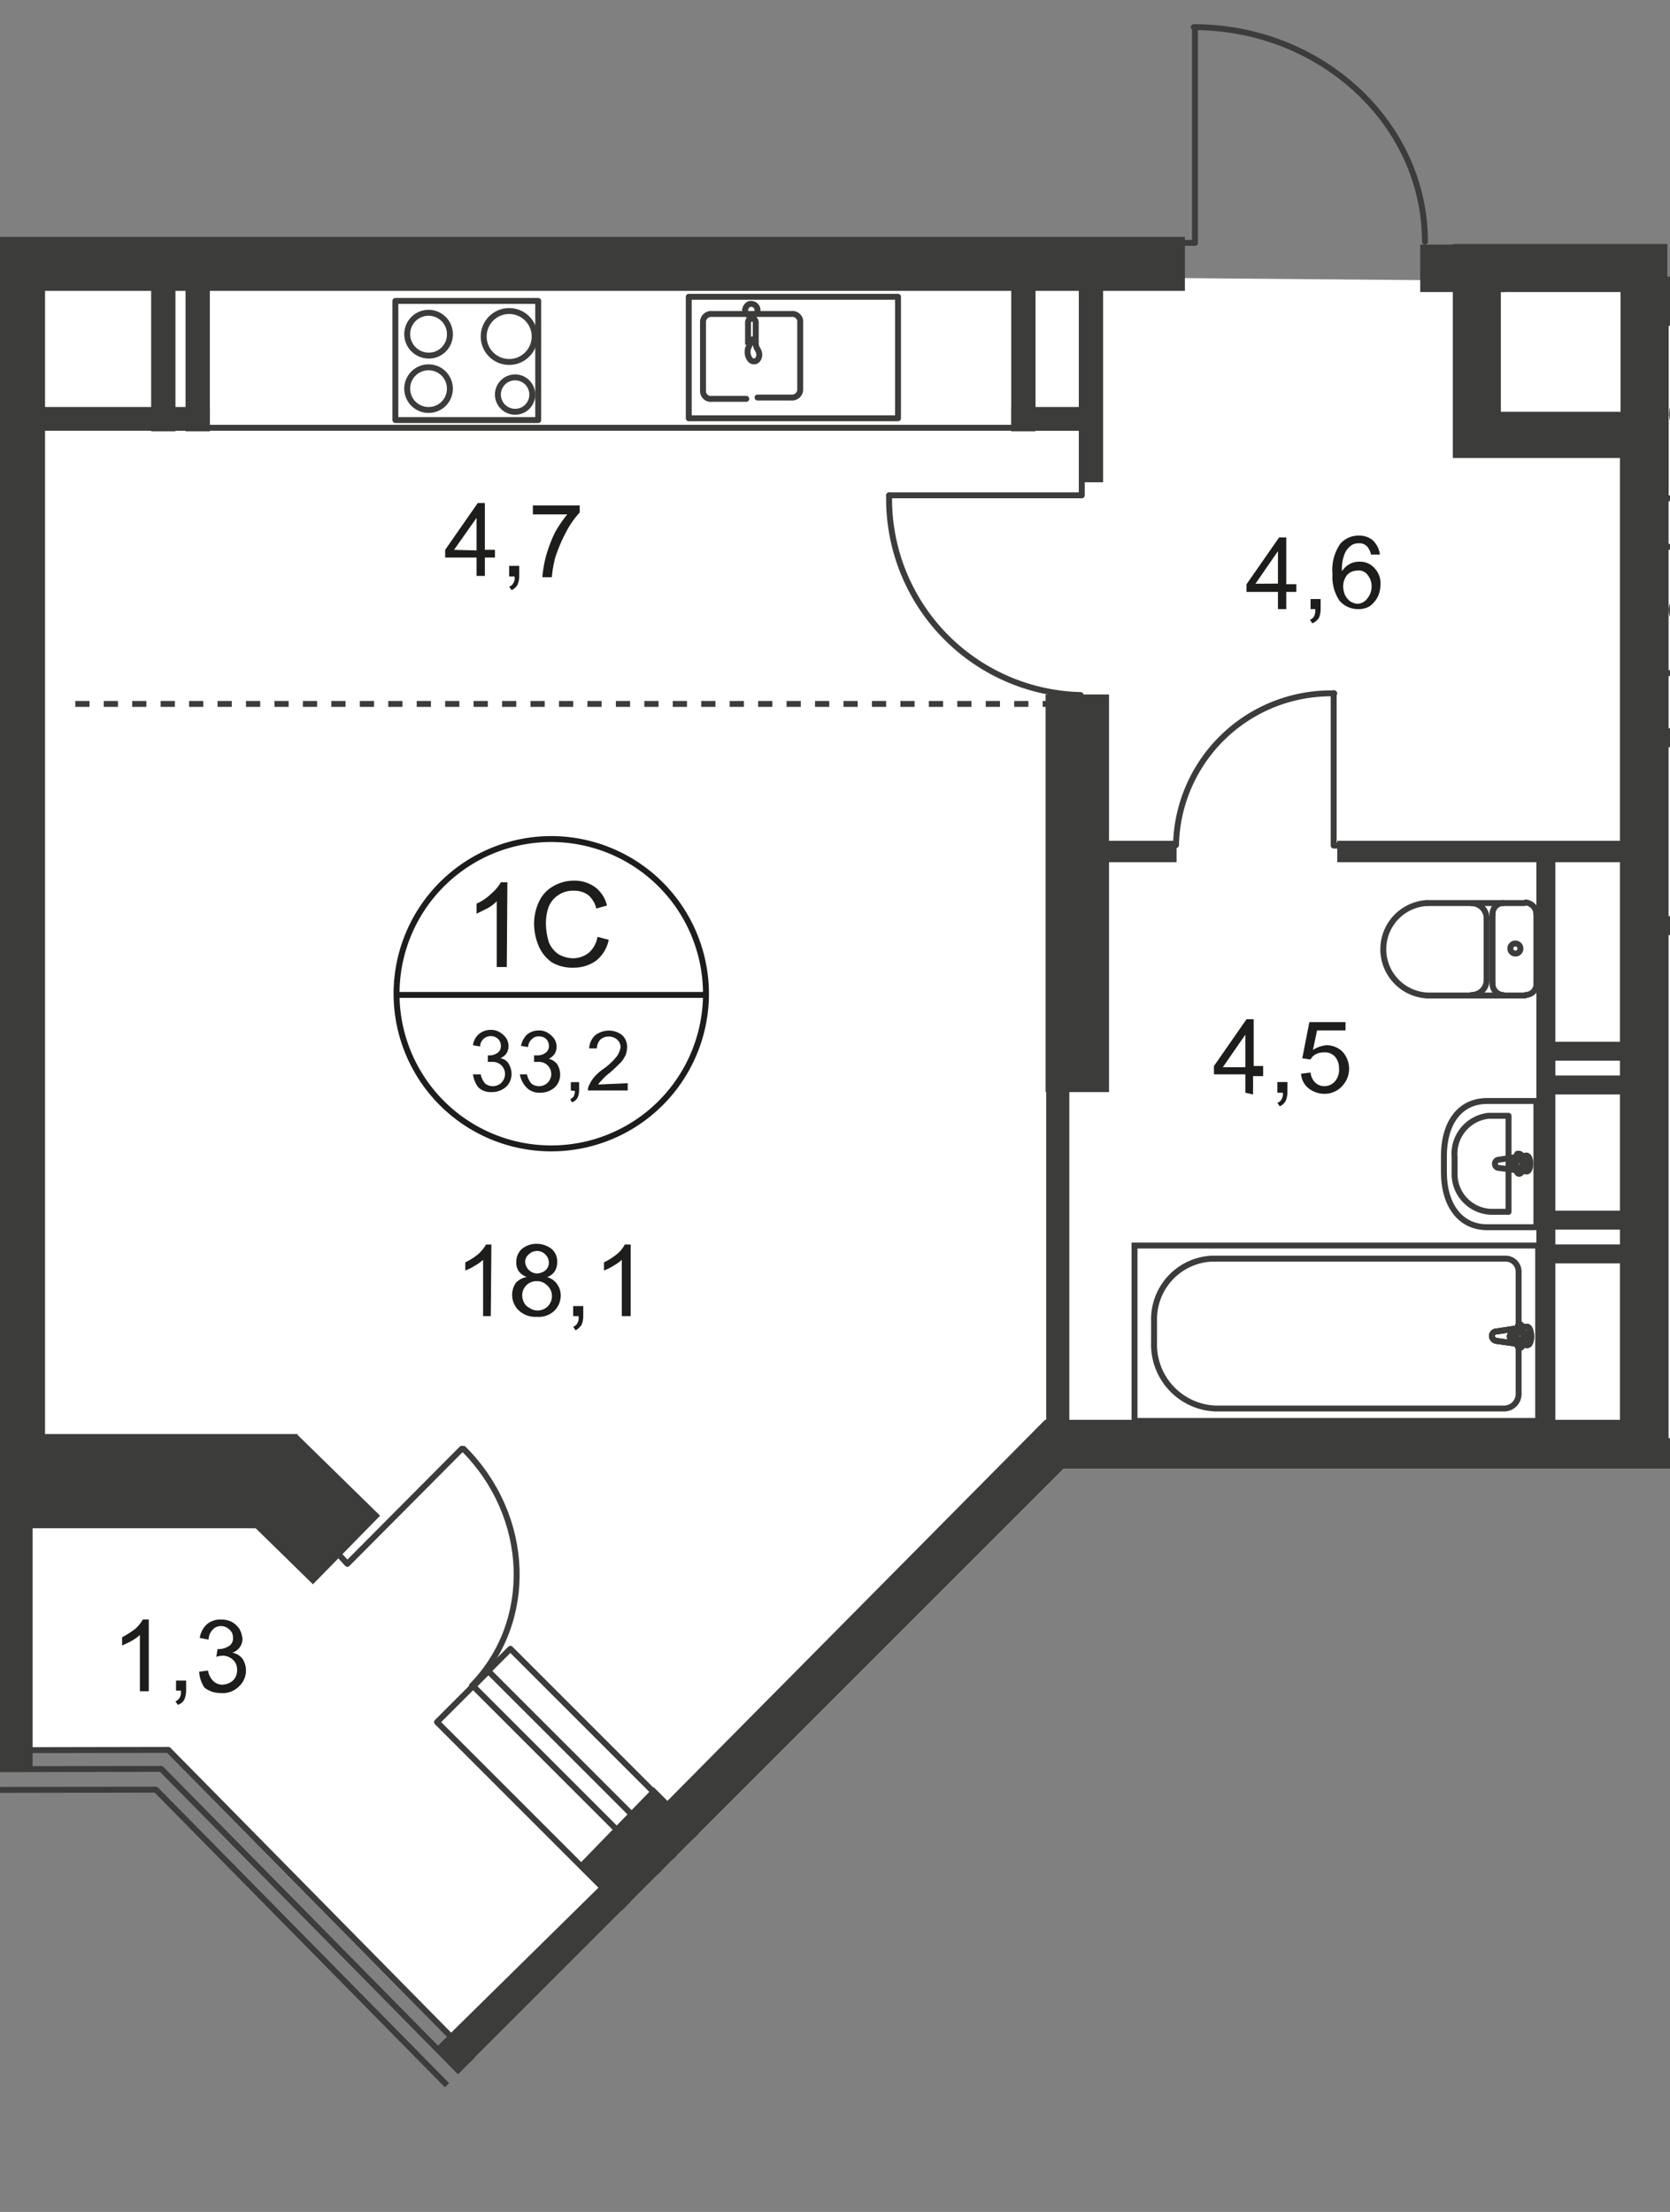 <svg id="Слой_1" data-name="Слой 1" xmlns="http://www.w3.org/2000/svg" xmlns:xlink="http://www.w3.org/1999/xlink" viewBox="0 0 281.74 373.24">
  <rect x="0" y="0" width="281.74" height="373.24" fill="#808080" stroke="none"/>
  <defs>
    <style>
      .cls-1, .cls-10, .cls-13, .cls-6, .cls-7, .cls-9 {
        fill: none;
      }

      .cls-2 {
        clip-path: url(#clip-path);
      }

      .cls-3 {
        clip-path: url(#clip-path-2);
      }

      .cls-4 {
        clip-path: url(#clip-path-3);
      }

      .cls-12, .cls-5 {
        fill: #fff;
      }

      .cls-5 {
        fill-rule: evenodd;
      }

      .cls-13, .cls-6, .cls-7, .cls-9 {
        stroke: #3c3c3b;
      }

      .cls-13, .cls-6 {
        stroke-miterlimit: 22.93;
      }

      .cls-7, .cls-9 {
        stroke-linecap: round;
        stroke-linejoin: round;
      }

      .cls-8 {
        fill: #3c3c3b;
      }

      .cls-10 {
        stroke: #1d1d1b;
        stroke-miterlimit: 10;
      }

      .cls-11 {
        fill: #1d1d1b;
      }

      .cls-13 {
        stroke-dasharray: 2.4 2.4;
      }
    </style>
    <clipPath id="clip-path">
      <polygon class="cls-1" points="0 295.33 0 20.87 183.14 20.87 183.14 0 265.19 0 265.19 32.39 281.74 32.39 281.74 247.88 179.4 247.88 54.04 373.24 0 373.24 0 295.33"/>
    </clipPath>
    <clipPath id="clip-path-2">
      <polygon class="cls-1" points="-603.7 317.68 -629.1 317.68 -629.1 -308.43 777.3 -308.43 777.3 763.67 680.7 763.67 680.7 771.58 66.7 771.58 -607.2 771.58 -603.7 317.68"/>
    </clipPath>
    <clipPath id="clip-path-3">
      <rect class="cls-1" x="-3820.7" y="-996.83" width="4980.1" height="3309.9"/>
    </clipPath>
  </defs>
  <g class="cls-2">
    <g class="cls-3">
      <g>
        <g class="cls-4">
          <g>
            <polygon class="cls-5" points="453.8 754.77 717.4 754.77 717.4 635.77 717.4 574.98 717.4 359.38 453.8 359.38 453.8 574.98 381 574.98 381 635.77 128.7 635.77 128.7 754.77 381 754.77 453.8 754.77"/>
            <polygon class="cls-5" points="179.6 240.38 380.3 240.38 380.3 418.88 179.6 418.88 180.1 370.98 116 307.57 179.6 240.38"/>
            <polygon class="cls-5" points="366 170.18 365.6 99.08 382.2 99.08 382.2 48.48 -206.5 43.48 -206.5 55.08 -277.2 54.38 -280 43.48 -491.3 44.08 -491 309.68 -350.3 309.57 -340.9 296.48 -206.7 296.57 -87.5 296.57 28.4 295.27 128.7 397.18 128.7 514.27 380.5 502.18 379.3 170.88 366 170.18"/>
            <rect class="cls-6" x="281" y="54.48" width="68.1" height="29.6"/>
            <path class="cls-6" d="M288,69l-5.1-.8c-1,0-1.1,3.3,0,3.1l5.1-.6a.9.9,0,0,0,.9-.9.77.77,0,0,0-.9-.8Z"/>
            <path class="cls-6" d="M288,69l-5.1-.8c-1,0-1.1,3.3,0,3.1l5.1-.6a.9.9,0,0,0,.9-.9.77.77,0,0,0-.9-.8Z"/>
            <path class="cls-7" d="M288,69l-5.1-.8c-1,0-1.1,3.3,0,3.1l5.1-.6a.9.9,0,0,0,.9-.9.77.77,0,0,0-.9-.8Z"/>
            <path class="cls-7" d="M289.2,92.28h-8.4v21.3h8.4c4.8,0,7.3-4.1,7.3-9.2v-2.9C296.5,96.38,294,92.28,289.2,92.28Z"/>
            <path class="cls-7" d="M287.3,102.18l-4.6-.6c-.9,0-.9,2.8,0,2.7l4.6-.6a.78.78,0,0,0,.6-.9C287.8,102.48,287.6,102.18,287.3,102.18Z"/>
            <path class="cls-7" d="M283.8,101.18h0a.43.43,0,0,0-.4.4h0v.9h-.9a.4.4,0,1,0,0,.8h1v.89a.42.42,0,0,0,.4.4.43.43,0,0,0,.4-.4h0v-.89h.9a.44.44,0,0,0,.4-.4.42.42,0,0,0-.4-.4h-.9v-.9c0-.2-.1-.4-.3-.4S283.8,101.08,283.8,101.18Z"/>
            <path class="cls-8" d="M6.2,95.38h.5a.5.5,0,0,0-1,0,.5.5,0,0,0,1,0H6.2Z"/>
            <path class="cls-7" d="M101.6,8.38c21.8,0,39.4-16.21,39.4-36.21"/>
            <polyline class="cls-7" points="101.4 8.38 101.4 -27.63 99.2 -27.63"/>
            <rect class="cls-9" x="101.71" y="271.75" width="17.5" height="86.4" transform="translate(-190.35 170.35) rotate(-45)"/>
            <rect class="cls-9" x="109.83" y="270.62" width="3.6" height="86.3" transform="translate(-189.17 170.84) rotate(-45)"/>
            <path class="cls-8" d="M168.6,360.17l-13,13,10.3,10.3v88.8h18.4v-44.1H375.5V513h8V217.08h-8v158.7H355.1v-.2h-8v44.59H184.2V375.88c0,.1-12.2-12.3-15.6-15.71m186.5,23.61h20.3v36.4H355.1Z"/>
            <path class="cls-8" d="M376.1,166.38h-8.7v-61.3h16.8V41.18h-8v5.5H281.3v-5.5H245.1v36.1h28.2v162.3h-97l-63.7,64.3-2.3-2.3-12.9,13.3,11.5,11.4,13-13-3.8-3.7,61.3-61.7H307.8v-5.21H281.5v-188h94.9v42.4H359.6v77.31h16.8v2.1h8.1v-10.1h-8.4ZM253.2,49.28h20.2v20.2H253.2Z"/>
            <path class="cls-8" d="M460.9,28.68v24H447.5v7.8H668v36.8h14v-2h57.4v82.39h10.4V49.58H722.2V14.68H703.1v37.7h-2.3l-113,.3h0v-89.4H580v89.4H469v-24Zm221.2,57.6V66.58h49v19.7ZM320.8-24.52H344v-15.3H459.7v15.3h1.4v13.4h8.1l-.3-77.7h-9.2v40.9H336.1V-46h-.2v13.5H320.8ZM214.7-291.82h10.7v-7.7H195.7v7.6h10.9v38.8h-45v15.7h45v204.8H139.7v8H282.9v-8H216.3v-204.7h46.6V-253H214.8v-38.8Z"/>
            <polygon class="cls-8" points="199.9 49.08 199.9 45.48 199.9 39.98 -110.2 39.98 -110.2 48.08 -3.9 48.08 -3.9 186.47 -3.9 242.28 -47.5 242.28 -47.5 257.68 7.6 257.68 7.6 49.08 199.9 49.08"/>
            <rect class="cls-8" x="176.4" y="117.18" width="10.7" height="67.1"/>
            <rect class="cls-8" x="176.5" y="180.58" width="3.9" height="60.6"/>
            <rect class="cls-8" x="-91.6" y="117.58" width="93.3" height="3.2"/>
            <rect class="cls-8" x="274.1" y="154.58" width="57.9" height="3.2"/>
            <rect class="cls-8" x="274.4" y="122.88" width="23.6" height="3.2"/>
            <rect class="cls-8" x="225.6" y="141.88" width="51.1" height="3.6"/>
            <rect class="cls-8" x="260.8" y="175.78" width="19.6" height="3.2"/>
            <rect class="cls-8" x="259.2" y="143.38" width="3.2" height="99.8"/>
          </g>
        </g>
        <g class="cls-4">
          <g>
            <path class="cls-10" d="M276.9,311.67a26.15,26.15,0,1,1-26.1-26.29A26.2,26.2,0,0,1,276.9,311.67Z"/>
            <line class="cls-10" x1="224.4" y1="311.67" x2="277.1" y2="311.67"/>
          </g>
        </g>
        <g>
          <path class="cls-11" d="M243.2,307.17h-1.7V296.08a6.57,6.57,0,0,1-1.7,1.2,7.57,7.57,0,0,1-1.8.9v-1.7a10.57,10.57,0,0,0,2.6-1.7,5.5,5.5,0,0,0,1.5-1.9h1.1Z"/>
          <path class="cls-11" d="M258.5,302l1.9.5a6.06,6.06,0,0,1-2.1,3.5,5.76,5.76,0,0,1-3.8,1.2,6.78,6.78,0,0,1-3.7-.9,6.43,6.43,0,0,1-2.2-2.7,10,10,0,0,1-.8-3.8,8.91,8.91,0,0,1,.9-3.9,5.74,5.74,0,0,1,2.4-2.5,6.93,6.93,0,0,1,3.4-.91,5.89,5.89,0,0,1,3.6,1.1,5.44,5.44,0,0,1,2,3.1l-1.8.5a4.25,4.25,0,0,0-1.4-2.3,4,4,0,0,0-2.4-.7,4.59,4.59,0,0,0-2.8.8,3.59,3.59,0,0,0-1.5,2.1,7.93,7.93,0,0,0,.1,5.8,4.47,4.47,0,0,0,1.6,2,5.13,5.13,0,0,0,2.4.7,4.39,4.39,0,0,0,2.7-.9A4.81,4.81,0,0,0,258.5,302Z"/>
        </g>
        <g>
          <path class="cls-11" d="M237.6,325.08l1.3-.2a3.59,3.59,0,0,0,.7,1.5,2,2,0,0,0,1.3.5,2.07,2.07,0,0,0,1.5-.6,2,2,0,0,0,.6-1.5,2,2,0,0,0-.6-1.4,1.93,1.93,0,0,0-1.4-.6,2.92,2.92,0,0,0-.9.2v-1.1h.2a2.3,2.3,0,0,0,1.4-.4,1.37,1.37,0,0,0,.6-1.3,1.61,1.61,0,0,0-.5-1.1,1.82,1.82,0,0,0-2.4,0,1.76,1.76,0,0,0-.6,1.3l-1.3-.2a3.52,3.52,0,0,1,1-1.9,3.06,3.06,0,0,1,2-.7,2.53,2.53,0,0,1,1.5.4,3.46,3.46,0,0,1,1.1,1,2.84,2.84,0,0,1,.4,1.3,1.92,1.92,0,0,1-.4,1.2,2.84,2.84,0,0,1-1,.9,1.94,1.94,0,0,1,1.4.9,3.37,3.37,0,0,1,.5,1.7,2.94,2.94,0,0,1-.9,2.2,3.58,3.58,0,0,1-2.4.9,3,3,0,0,1-2.2-.8A4.69,4.69,0,0,1,237.6,325.08Z"/>
          <path class="cls-11" d="M252,326.58v1.2h-6.7a2.92,2.92,0,0,1,.2-.9,5.46,5.46,0,0,1,.8-1.3,7.52,7.52,0,0,1,1.6-1.5,11,11,0,0,0,2.2-2.1,2,2,0,0,0,.6-1.5,2.11,2.11,0,0,0-.5-1.3,2.13,2.13,0,0,0-2.8,0,2,2,0,0,0-.6,1.5h-1.3a3.21,3.21,0,0,1,1-2.2,3.78,3.78,0,0,1,2.3-.8,3.57,3.57,0,0,1,2.3.8,2.52,2.52,0,0,1,.9,2,2.66,2.66,0,0,1-.3,1.2,5.67,5.67,0,0,1-.8,1.3c-.4.4-1,1-1.9,1.8a8.64,8.64,0,0,0-1.4,1.3,1.79,1.79,0,0,0-.5.7Z"/>
          <path class="cls-11" d="M254,327.78v-1.4h1.4v1.4a3.08,3.08,0,0,1-.3,1.3,1.64,1.64,0,0,1-.9.7l-.3-.5a2.65,2.65,0,0,0,.6-.5,2.92,2.92,0,0,0,.2-.9H254Z"/>
          <path class="cls-11" d="M263.7,320.17h-1.2a2.19,2.19,0,0,0-.5-1.09,1.85,1.85,0,0,0-1.2-.5,1.93,1.93,0,0,0-1.1.3,3,3,0,0,0-.9,1.29,5,5,0,0,0-.3,2.41,3.35,3.35,0,0,1,1.1-1,3.08,3.08,0,0,1,1.3-.3,2.72,2.72,0,0,1,2.1.9,3.41,3.41,0,0,1,.9,2.4,3.92,3.92,0,0,1-.4,1.8,2.76,2.76,0,0,1-1.1,1.3,3.29,3.29,0,0,1-1.7.4,3,3,0,0,1-2.5-1.1,6.21,6.21,0,0,1-1-3.8,7.3,7.3,0,0,1,1.1-4.3,3.17,3.17,0,0,1,2.5-1.2,3.06,3.06,0,0,1,2,.7A1.9,1.9,0,0,1,263.7,320.17Zm-5.1,4.31a3.08,3.08,0,0,0,.3,1.3,2,2,0,0,0,1.8,1.2,1.61,1.61,0,0,0,1.3-.6,2.71,2.71,0,0,0,0-3.4,1.93,1.93,0,0,0-2.8,0A2.2,2.2,0,0,0,258.6,324.48Z"/>
        </g>
        <g>
          <path class="cls-11" d="M240.5,366H239v-9.5a7.1,7.1,0,0,1-1.4,1,8,8,0,0,1-1.6.8v-1.5a10.23,10.23,0,0,0,2.2-1.4,6.53,6.53,0,0,0,1.3-1.6h.9Z"/>
          <path class="cls-11" d="M244.5,355.38V354h7.9v1.2a15,15,0,0,0-2.3,3.3,15.67,15.67,0,0,0-1.8,4.2,18.68,18.68,0,0,0-.6,3.41h-1.5a19.52,19.52,0,0,1,.6-3.5,16.68,16.68,0,0,1,1.5-3.91,21.58,21.58,0,0,1,2.1-3.09Z"/>
          <path class="cls-11" d="M254.6,366v-1.7h1.7V366a4,4,0,0,1-.3,1.5,2,2,0,0,1-1.1.9l-.4-.6a1.34,1.34,0,0,0,.7-.6,2.15,2.15,0,0,0,.2-1.1h-.8Z"/>
          <path class="cls-11" d="M266.4,364.58V366h-8a1.64,1.64,0,0,1,.2-1,3.36,3.36,0,0,1,1-1.6,10.71,10.71,0,0,1,1.9-1.8,16.61,16.61,0,0,0,2.7-2.6,2.87,2.87,0,0,0,.7-1.8,2,2,0,0,0-.6-1.5,2.71,2.71,0,0,0-3.4,0,2.41,2.41,0,0,0-.7,1.8h-1.5a3.73,3.73,0,0,1,1.2-2.6,4.65,4.65,0,0,1,5.5,0,3.1,3.1,0,0,1,1,2.4,3.19,3.19,0,0,1-.3,1.4,6.53,6.53,0,0,1-1,1.5,15.07,15.07,0,0,1-2.3,2.1c-.9.8-1.5,1.3-1.7,1.5s-.4.5-.6.8Z"/>
        </g>
        <g>
          <path class="cls-11" d="M215.6,102.78v-2.9h-5.3v-1.3l5.5-7.9H217v7.9h1.7v1.3H217v2.9Zm0-4.3V93l-3.8,5.5Z"/>
          <path class="cls-11" d="M221.1,102.78v-1.7h1.7v1.7a3.65,3.65,0,0,1-.3,1.5,2.44,2.44,0,0,1-1.1.9l-.4-.6a1.34,1.34,0,0,0,.7-.6,2.54,2.54,0,0,0,.2-1.2Z"/>
          <path class="cls-11" d="M232.8,93.58h-1.5a3.1,3.1,0,0,0-.6-1.3,1.72,1.72,0,0,0-1.5-.6,2,2,0,0,0-1.3.4,3.27,3.27,0,0,0-1.1,1.5,6.81,6.81,0,0,0-.4,2.8,3.87,3.87,0,0,1,1.3-1.21,3.38,3.38,0,0,1,1.7-.39,3.22,3.22,0,0,1,2.5,1.1,3.71,3.71,0,0,1,1,2.79,5,5,0,0,1-.5,2.11,4.71,4.71,0,0,1-1.3,1.5,3.59,3.59,0,0,1-2,.5,4.1,4.1,0,0,1-3.1-1.4,7.12,7.12,0,0,1-1.2-4.5,7.7,7.7,0,0,1,1.3-5.1,4,4,0,0,1,3.1-1.4,3.53,3.53,0,0,1,2.4.79A4,4,0,0,1,232.8,93.58Zm-6.2,5.3a4,4,0,0,0,.3,1.5,3.22,3.22,0,0,0,.9,1.1,2.84,2.84,0,0,0,1.2.4,2.09,2.09,0,0,0,1.6-.8,3.23,3.23,0,0,0,.8-2.1,3.06,3.06,0,0,0-.7-2,1.81,1.81,0,0,0-1.7-.7,2.37,2.37,0,0,0-1.7.7,3.16,3.16,0,0,0-.7,1.9Z"/>
        </g>
        <g>
          <path class="cls-11" d="M210.1,184.38v-3.1h-5.3v-1.4l5.5-7.9h1.2v7.9h1.6v1.7h-1.7v3.1Zm0-4.3v-5.5l-3.8,5.5Z"/>
          <path class="cls-11" d="M215.5,184.38v-1.8h1.7v1.7a4,4,0,0,1-.3,1.5,2.19,2.19,0,0,1-1,.9l-.4-.6a1.06,1.06,0,0,0,.7-.6,1.39,1.39,0,0,0,.2-1.1Z"/>
          <path class="cls-11" d="M219.5,181.18l1.6-.2a2.72,2.72,0,0,0,.8,1.7,2.2,2.2,0,0,0,1.5.6,2.34,2.34,0,0,0,1.8-.8,2.93,2.93,0,0,0,.7-2.2,2.88,2.88,0,0,0-.7-2,2.28,2.28,0,0,0-1.9-.7,2.77,2.77,0,0,0-1.3.3,2,2,0,0,0-.9.9l-1.4-.21,1.2-6.1H227v1.4h-4.8l-.7,3.3a4.89,4.89,0,0,1,2.3-.8,3.86,3.86,0,0,1,2.7,1.1,4.3,4.3,0,0,1,1.1,2.8,4.19,4.19,0,0,1-1,2.8,4,4,0,0,1-3.1,1.5,4.39,4.39,0,0,1-2.7-.9A3.4,3.4,0,0,1,219.5,181.18Z"/>
        </g>
        <g class="cls-4">
          <g>
            <path class="cls-10" d="M119.1,167.88A26.1,26.1,0,1,1,93,141.58,26.12,26.12,0,0,1,119.1,167.88Z"/>
            <line class="cls-10" x1="66.6" y1="167.88" x2="119.3" y2="167.88"/>
          </g>
        </g>
        <g>
          <path class="cls-11" d="M85.5,163.18H83.8v-11.1a6.1,6.1,0,0,1-1.6,1.2l-1.8.9v-1.7a8.52,8.52,0,0,0,2.5-1.7,7.52,7.52,0,0,0,1.6-1.9h1.1Z"/>
          <path class="cls-11" d="M100.8,158.08l1.9.5a6.06,6.06,0,0,1-2.1,3.5,6.36,6.36,0,0,1-3.8,1.2,6.78,6.78,0,0,1-3.7-.9,6.43,6.43,0,0,1-2.2-2.7,10,10,0,0,1-.8-3.8A8.91,8.91,0,0,1,91,152a5.8,5.8,0,0,1,2.4-2.5,6.92,6.92,0,0,1,3.4-.9,5.89,5.89,0,0,1,3.6,1.1,5.44,5.44,0,0,1,2,3.1l-1.8.5a4.25,4.25,0,0,0-1.4-2.3,4,4,0,0,0-2.4-.7,4.3,4.3,0,0,0-2.7.8,4.25,4.25,0,0,0-1.6,2.1,8.42,8.42,0,0,0-.4,2.7,11.15,11.15,0,0,0,.5,3.1,4.47,4.47,0,0,0,1.6,2,5.13,5.13,0,0,0,2.4.7,4.39,4.39,0,0,0,2.7-.9A4.56,4.56,0,0,0,100.8,158.08Z"/>
        </g>
        <g>
          <path class="cls-11" d="M79.8,181.28h1.3a3.48,3.48,0,0,0,.7,1.5,1.9,1.9,0,0,0,1.3.5,2.05,2.05,0,0,0,2.1-2.1,2.05,2.05,0,0,0-2-2h-.9v-1.1h.2a2.3,2.3,0,0,0,1.4-.4,1.37,1.37,0,0,0,.6-1.3,1.61,1.61,0,0,0-.5-1.1,1.82,1.82,0,0,0-2.4,0,1.76,1.76,0,0,0-.6,1.3l-1.2-.2a2.94,2.94,0,0,1,1-1.9,3.06,3.06,0,0,1,2-.7,2.68,2.68,0,0,1,1.5.39,3.71,3.71,0,0,1,1.1,1,2.84,2.84,0,0,1,.4,1.3,2.66,2.66,0,0,1-.3,1.2,2.38,2.38,0,0,1-1.1.9,1.94,1.94,0,0,1,1.4.9,3.37,3.37,0,0,1,.5,1.7,3,3,0,0,1-.9,2.21,3.66,3.66,0,0,1-2.5.9,3,3,0,0,1-2.2-.8A4.48,4.48,0,0,1,79.8,181.28Z"/>
          <path class="cls-11" d="M87.7,181.28h1.2a3.48,3.48,0,0,0,.7,1.5,1.9,1.9,0,0,0,1.3.5,2.05,2.05,0,0,0,2.1-2.1,2.05,2.05,0,0,0-2-2h-.9v-1.1h.5a2.3,2.3,0,0,0,1.4-.4,1.37,1.37,0,0,0,.6-1.3,1.61,1.61,0,0,0-.5-1.1,1.75,1.75,0,0,0-1.2-.4,1.46,1.46,0,0,0-1.2.5,1.76,1.76,0,0,0-.6,1.3l-1.2-.2a3.52,3.52,0,0,1,1-1.9,3.06,3.06,0,0,1,2-.7,2.6,2.6,0,0,1,1.5.4,3.46,3.46,0,0,1,1.1,1,2.42,2.42,0,0,1,.1,2.5,2.8,2.8,0,0,1-1,.89,2.48,2.48,0,0,1,1.4.9,3.38,3.38,0,0,1,.5,1.71,3,3,0,0,1-.9,2.2,3.66,3.66,0,0,1-2.5.9,3,3,0,0,1-2.2-.8A4.29,4.29,0,0,1,87.7,181.28Z"/>
          <path class="cls-11" d="M96.3,184v-1.4h1.4V184a3.08,3.08,0,0,1-.3,1.3,1.64,1.64,0,0,1-.9.7l-.3-.5a2.65,2.65,0,0,0,.6-.5,2.92,2.92,0,0,0,.2-.9Z"/>
          <path class="cls-11" d="M105.9,182.78V184H99.2a1.49,1.49,0,0,1,.2-.9,5.67,5.67,0,0,1,.8-1.3,8,8,0,0,1,1.7-1.5,11,11,0,0,0,2.2-2.1,4,4,0,0,0,.6-1.5,1.76,1.76,0,0,0-.6-1.3,2.21,2.21,0,0,0-2.8,0,2.2,2.2,0,0,0-.6,1.5H99.4a3.21,3.21,0,0,1,1-2.2,3.78,3.78,0,0,1,2.3-.8,3.57,3.57,0,0,1,2.3.8,2.79,2.79,0,0,1,.8,2,5,5,0,0,1-.2,1.2,5.67,5.67,0,0,1-.8,1.3c-.6.6-1.2,1.2-1.9,1.8a8.64,8.64,0,0,0-1.4,1.3,4.35,4.35,0,0,0-.6.7Z"/>
        </g>
        <g>
          <path class="cls-11" d="M82.8,222.08H81.5v-9.5a7.1,7.1,0,0,1-1.4,1,8.54,8.54,0,0,1-1.6.8V213a10.23,10.23,0,0,0,2.2-1.4A6.53,6.53,0,0,0,82,210h.9Z"/>
          <path class="cls-11" d="M88.9,215.48a2.81,2.81,0,0,1-1.4-1,2.6,2.6,0,0,1-.4-1.5,2.94,2.94,0,0,1,.9-2.2,3.84,3.84,0,0,1,2.5-.9,4.05,4.05,0,0,1,2.6.9A2.74,2.74,0,0,1,94,213a2.82,2.82,0,0,1-.4,1.5,2.56,2.56,0,0,1-1.3,1,3,3,0,0,1,1.7,1.2,3.29,3.29,0,0,1,.6,1.9,3.63,3.63,0,0,1-1.1,2.6,3.83,3.83,0,0,1-2.9,1,4.11,4.11,0,0,1-3.1-1.1,3.63,3.63,0,0,1-.5-4.6A3.2,3.2,0,0,1,88.9,215.48Zm-.8,3.1a2.66,2.66,0,0,0,.3,1.2,2,2,0,0,0,.9.9,2.41,2.41,0,0,0,3.4-.6,2.45,2.45,0,0,0-.4-3.2,2.41,2.41,0,0,0-1.8-.7,2.39,2.39,0,0,0-2.4,2.4Zm.5-5.7a2.05,2.05,0,0,0,2,2,2.46,2.46,0,0,0,1.4-.5,1.78,1.78,0,0,0,.6-1.3,2,2,0,0,0-.6-1.41,2,2,0,0,0-1.4-.59,2,2,0,0,0-1.4.59,1.6,1.6,0,0,0-.6,1.21Z"/>
          <path class="cls-11" d="M96.7,222.08v-1.7h1.7v1.7a3.69,3.69,0,0,1-.3,1.5,2.84,2.84,0,0,1-1,.9l-.4-.6a1.34,1.34,0,0,0,.7-.6,1.72,1.72,0,0,0,.2-1.2Z"/>
          <path class="cls-11" d="M106.4,222.08h-1.5v-9.5a7.1,7.1,0,0,1-1.4,1,8.54,8.54,0,0,1-1.6.8V213a10.23,10.23,0,0,0,2.2-1.4,5.09,5.09,0,0,0,1.3-1.6h1Z"/>
        </g>
        <g>
          <path class="cls-11" d="M80.4,97.18v-3.1H75.1v-1.3l5.5-7.9h1.2v7.9h1.7v1.3H81.8v3.1Zm0-4.3v-5.5l-3.8,5.4Z"/>
          <path class="cls-11" d="M85.9,97.18v-1.7h1.7v1.7a4,4,0,0,1-.3,1.5,2.19,2.19,0,0,1-1,.9l-.4-.6a1.06,1.06,0,0,0,.7-.6,1.4,1.4,0,0,0,.2-1.1h-.9Z"/>
          <path class="cls-11" d="M89.9,86.68v-1.4h7.9v1.2a15,15,0,0,0-2.3,3.3A26.54,26.54,0,0,0,93.7,94a18.57,18.57,0,0,0-.6,3.4H91.5a19.68,19.68,0,0,1,.6-3.5,23.66,23.66,0,0,1,1.5-4,21.12,21.12,0,0,1,2.1-3.1H89.9Z"/>
        </g>
        <g class="cls-4">
          <g>
            <rect class="cls-8" x="-1.7" y="241.98" width="51.9" height="15.9"/>
            <rect class="cls-8" y="256.78" width="5.5" height="42.1"/>
            <rect class="cls-8" x="182" y="43.98" width="4.1" height="37.4"/>
            <rect class="cls-8" x="170.6" y="44.48" width="4.1" height="28.3"/>
            <rect class="cls-8" x="170.6" y="68.68" width="13.5" height="4"/>
            <rect class="cls-8" x="5.9" y="68.68" width="29.5" height="4"/>
            <rect class="cls-8" x="25.5" y="44.48" width="4.1" height="28.3"/>
            <rect class="cls-8" x="31.3" y="44.48" width="4.1" height="28.3"/>
            <rect class="cls-8" x="239.6" y="41.28" width="14.3" height="8"/>
            <rect class="cls-8" x="260.8" y="181.48" width="19.6" height="3.2"/>
            <rect class="cls-8" x="260.8" y="204.28" width="19.6" height="3.2"/>
            <rect class="cls-8" x="260.8" y="209.98" width="19.6" height="3.2"/>
            <rect class="cls-8" x="179.6" y="141.88" width="18.9" height="3.6"/>
            <rect class="cls-6" x="191.4" y="210.17" width="68.1" height="29.6"/>
            <path class="cls-6" d="M205,237.67h48.8a2.45,2.45,0,0,0,2.4-2.5h0v-20.5a2.2,2.2,0,0,0-2.1-2.29H204.5a10.23,10.23,0,0,0-9.8,10.5v3.59A10.8,10.8,0,0,0,205,237.67Z"/>
            <path class="cls-12" d="M252.5,224.67l5.1-.79c.9,0,1,3.2,0,3.09l-5.1-.7a.88.88,0,0,1-.8-.9.72.72,0,0,1,.8-.7"/>
            <path class="cls-6" d="M252.5,224.67l5.1-.79c.9,0,1,3.2,0,3.09l-5.1-.7a.88.88,0,0,1-.8-.9A.78.78,0,0,1,252.5,224.67Z"/>
            <path class="cls-6" d="M252.5,224.67l5.1-.79c.9,0,1,3.2,0,3.09l-5.1-.7a.88.88,0,0,1-.8-.9A.78.78,0,0,1,252.5,224.67Z"/>
            <path class="cls-7" d="M252.5,224.67l5.1-.79c.9,0,1,3.2,0,3.09l-5.1-.7a.88.88,0,0,1-.8-.9A.78.78,0,0,1,252.5,224.67Z"/>
            <path class="cls-12" d="M256.4,223.48h0a.46.46,0,0,1,.4.5h0v1h1a.46.46,0,0,1,.4.5.43.43,0,0,1-.4.4h-1V227a.37.37,0,0,1-.4.4h0a.43.43,0,0,1-.4-.4h0v-1.1h-.9a.43.43,0,0,1-.4-.4h0a.66.66,0,0,1,.4-.5h1v-1a.35.35,0,0,1,.3-.5"/>
            <path class="cls-7" d="M256.4,223.48h0a.46.46,0,0,1,.4.5h0v1h1a.46.46,0,0,1,.4.5.43.43,0,0,1-.4.4h-1V227a.37.37,0,0,1-.4.4h0a.43.43,0,0,1-.4-.4h0v-1.1h-.9a.43.43,0,0,1-.4-.4h0a.66.66,0,0,1,.4-.5h1v-1C256,223.78,256.1,223.58,256.4,223.48Z"/>
            <path class="cls-7" d="M256.4,223.48h0a.46.46,0,0,1,.4.5h0v1h1a.46.46,0,0,1,.4.5.43.43,0,0,1-.4.4h-1V227a.37.37,0,0,1-.4.4h0a.43.43,0,0,1-.4-.4h0v-1.1h-.9a.43.43,0,0,1-.4-.4h0a.66.66,0,0,1,.4-.5h1v-1C256,223.78,256.1,223.58,256.4,223.48Z"/>
            <path class="cls-7" d="M256.4,223.48h0a.46.46,0,0,1,.4.5h0v1h1a.46.46,0,0,1,.4.5.43.43,0,0,1-.4.4h-1V227a.37.37,0,0,1-.4.4h0a.43.43,0,0,1-.4-.4h0v-1.1h-.9a.43.43,0,0,1-.4-.4h0a.66.66,0,0,1,.4-.5h1v-1C256,223.78,256.1,223.58,256.4,223.48Z"/>
            <path class="cls-7" d="M250.9,185.78h8.3v21.3h-8.3c-4.8,0-7.3-4.1-7.3-9.2V195C243.6,189.88,246,185.78,250.9,185.78Z"/>
            <path class="cls-7" d="M252,188.28h2.5v16.2H252a6.38,6.38,0,0,1-6.6-6.2v-3a6.46,6.46,0,0,1,5.7-7Z"/>
            <path class="cls-7" d="M252.9,195.68l4.6-.7c.9,0,.9,2.8,0,2.7l-4.6-.6a.7.7,0,1,1,0-1.4Z"/>
            <path class="cls-7" d="M256.3,194.68h0a.43.43,0,0,1,.4.4h0v.9h.9a.4.4,0,0,1,0,.8h-.9v.89a.42.42,0,0,1-.4.4.43.43,0,0,1-.4-.4v-.79H255a.44.44,0,0,1-.4-.4h0a.43.43,0,0,1,.4-.4h.9v-.9a.44.44,0,0,1,.1-.5Z"/>
            <path class="cls-7" d="M257.4,167.88a1.81,1.81,0,0,0,1.8-1.9"/>
            <line class="cls-7" x1="257.3" y1="167.98" x2="240.8" y2="167.98"/>
            <path class="cls-7" d="M240.7,152.38a7.81,7.81,0,0,0,0,15.59"/>
            <line class="cls-7" x1="240.7" y1="152.38" x2="257.2" y2="152.38"/>
            <path class="cls-7" d="M259.2,154.28a2,2,0,0,0-1.8-2h0"/>
            <line class="cls-7" x1="259.2" y1="154.08" x2="259.2" y2="165.78"/>
            <path class="cls-7" d="M256.5,160a.85.85,0,1,0-.8.9.82.82,0,0,0,.8-.9Z"/>
            <path class="cls-7" d="M253.6,152.38a1.81,1.81,0,0,0-1.8,1.9"/>
            <line class="cls-7" x1="251.8" y1="154.08" x2="251.8" y2="165.78"/>
            <path class="cls-7" d="M251.8,166a1.88,1.88,0,0,0,1.8,1.9"/>
            <path class="cls-7" d="M248.3,167.88a2.5,2.5,0,0,0,2.5-2.6h0"/>
            <line class="cls-7" x1="250.8" y1="165.08" x2="250.8" y2="154.78"/>
            <path class="cls-7" d="M250.8,155a2.56,2.56,0,0,0-2.5-2.6h0"/>
            <polyline class="cls-7" points="282.4 8.38 282.4 -27.63 280.2 -27.63"/>
            <rect class="cls-8" x="43.37" y="244.88" width="16.2" height="19.6" transform="translate(-166.54 113.31) rotate(-45.61)"/>
            <path class="cls-7" d="M180.8,346.48c-11.3-11.1-28.9-11.5-39.3-.9"/>
            <polyline class="cls-7" points="180.8 346.77 162 365.88 163.2 366.98"/>
            <path class="cls-7" d="M78.2,244.48c11.4,11.4,12,29.2,1.4,40"/>
            <polyline class="cls-7" points="77.9 244.47 58.6 263.88 57.5 262.68"/>
            <rect class="cls-8" x="-93.3" y="131.88" width="94.9" height="3.2"/>
            <path class="cls-7" d="M127.8,67.08h5.7a1.37,1.37,0,0,0,1.5-1.3h0V54.08a1.34,1.34,0,0,0-1.5-1.1H120.1a1.37,1.37,0,0,0-1.5,1.3V66a1.32,1.32,0,0,0,1.5,1.3h5.8"/>
            <path class="cls-6" d="M125.7,52.28a1,1,0,0,0,1.1,1,1,1,0,0,0,1-1,1.08,1.08,0,0,0-1-1h0C126.3,51.18,125.8,51.68,125.7,52.28Z"/>
            <path class="cls-6" d="M126.2,58.18v-3.8c0-.4.3-.6.7-.6a.58.58,0,0,1,.6.6h0v3.8"/>
            <path class="cls-6" d="M127.7,58.78l-.4-1.1v-.4h-.5l-.2.4a5.09,5.09,0,0,1-.4,1.1,2.44,2.44,0,0,0,0,1.2c.2.6.5,1,1,1s.8-.4.9-1A1.92,1.92,0,0,0,127.7,58.78Z"/>
            <rect class="cls-7" x="116.2" y="50.08" width="35.3" height="20.5"/>
            <path class="cls-7" d="M75.9,65.58a3.6,3.6,0,1,0-3.6,3.6h0A3.59,3.59,0,0,0,75.9,65.58Z"/>
            <rect class="cls-7" x="66.7" y="50.78" width="24.1" height="20.1"/>
            <path class="cls-7" d="M89.8,66.58a2.9,2.9,0,1,0-2.9,2.9H87A2.88,2.88,0,0,0,89.8,66.58Z"/>
            <circle class="cls-7" cx="85.9" cy="56.78" r="4.3"/>
            <path class="cls-7" d="M75.9,56.38a3.6,3.6,0,0,0-7.2,0A3.63,3.63,0,0,0,72.2,60a3.55,3.55,0,0,0,3.7-3.6Z"/>
            <line class="cls-7" x1="181.9" y1="72.18" x2="28.9" y2="72.18"/>
            <path class="cls-7" d="M201.4,4.58c21.4,0,39,16.2,39,36.2"/>
            <polyline class="cls-7" points="201.6 4.97 201.6 40.98 199.6 40.98"/>
            <path class="cls-7" d="M225.1,117a26.15,26.15,0,0,0-26.7,25.6"/>
            <polyline class="cls-7" points="225 116.97 225 142.68 226.7 142.68"/>
            <path class="cls-7" d="M150,83.58a33.11,33.11,0,0,0,32.3,33.7"/>
            <polyline class="cls-7" points="150 83.58 182.5 83.58 182.5 81.47"/>
          </g>
        </g>
        <g>
          <path class="cls-11" d="M25.1,285.38H23.6v-9.5a7.1,7.1,0,0,1-1.4,1c-.5.29-1,.5-1.6.79v-1.4a16.44,16.44,0,0,0,2.2-1.4,6.53,6.53,0,0,0,1.3-1.6h1Z"/>
          <path class="cls-11" d="M29.7,285.38v-1.8h1.7v1.7a4,4,0,0,1-.3,1.5,2,2,0,0,1-1.1.9l-.4-.6a1.34,1.34,0,0,0,.7-.6,1.72,1.72,0,0,0,.2-1.2h-.8Z"/>
          <path class="cls-11" d="M33.6,282.08l1.5-.2a3.08,3.08,0,0,0,.9,1.79,2.16,2.16,0,0,0,1.5.6,2.87,2.87,0,0,0,1.8-.7,2.41,2.41,0,0,0,.7-1.8,2.19,2.19,0,0,0-.7-1.7,2.61,2.61,0,0,0-1.7-.7,4.25,4.25,0,0,0-1.1.2l.2-1.3h.2a3.37,3.37,0,0,0,1.7-.5,1.49,1.49,0,0,0,.7-1.5,1.61,1.61,0,0,0-.6-1.3,2,2,0,0,0-1.4-.59,1.84,1.84,0,0,0-1.4.59,2.43,2.43,0,0,0-.7,1.7l-1.5-.29a3.9,3.9,0,0,1,1.2-2.3,3.49,3.49,0,0,1,2.4-.8,3.66,3.66,0,0,1,1.8.4,3.74,3.74,0,0,1,1.3,1.2,4.28,4.28,0,0,1,.5,1.6,2.3,2.3,0,0,1-.4,1.4,2.56,2.56,0,0,1-1.3,1,2.7,2.7,0,0,1,1.7,1,3.64,3.64,0,0,1-.6,4.7,3.86,3.86,0,0,1-3.1,1.1,4.39,4.39,0,0,1-2.7-.9A5.43,5.43,0,0,1,33.6,282.08Z"/>
        </g>
        <g class="cls-4">
          <g>
            <polygon class="cls-7" points="122.9 508.68 128.8 508.77 128.7 397.07 28.4 295.27 -79.3 295.48 -79.3 302.18 26.3 301.98 123 400.18 122.9 508.68"/>
            <polyline class="cls-7" points="-81.9 298.68 27.2 298.48 125.7 398.48 125.9 500.57"/>
            <rect class="cls-8" x="69.86" y="330.38" width="40.7" height="6.3" transform="translate(-208.06 159.13) rotate(-44.55)"/>
            <line class="cls-13" x1="178.3" y1="118.78" x2="10.6" y2="118.78"/>
          </g>
        </g>
        <g>
          <path class="cls-11" d="M120.3,375.58h-1.5v-9.5a7.1,7.1,0,0,1-1.4,1c-.5.3-1,.5-1.6.8v-1.41a16.44,16.44,0,0,0,2.2-1.4,6.53,6.53,0,0,0,1.3-1.6h.9v12.11Z"/>
          <path class="cls-11" d="M128.9,372.28l1.5-.2a3.1,3.1,0,0,0,.9,1.8,2,2,0,0,0,1.5.59,2.87,2.87,0,0,0,1.8-.7,2.41,2.41,0,0,0,.7-1.8,2.21,2.21,0,0,0-.7-1.7,2.84,2.84,0,0,0-1.7-.7,3,3,0,0,0-1,.2v-1.3h.2a3.37,3.37,0,0,0,1.7-.5,1.76,1.76,0,0,0,.8-1.5,1.61,1.61,0,0,0-.6-1.3,2.26,2.26,0,0,0-2.9,0,3,3,0,0,0-.8,1.71l-1.5-.3a3.57,3.57,0,0,1,1.3-2.3,3.07,3.07,0,0,1,2.4-.8,3.66,3.66,0,0,1,1.8.4,3.13,3.13,0,0,1,1.7,2.7,2.3,2.3,0,0,1-.4,1.4,2.94,2.94,0,0,1-1.2,1,3,3,0,0,1,1.7,1,3.64,3.64,0,0,1-.6,4.7,3.86,3.86,0,0,1-3.1,1.1,4.39,4.39,0,0,1-2.7-.9A5,5,0,0,1,128.9,372.28Z"/>
        </g>
      </g>
    </g>
  </g>
</svg>
